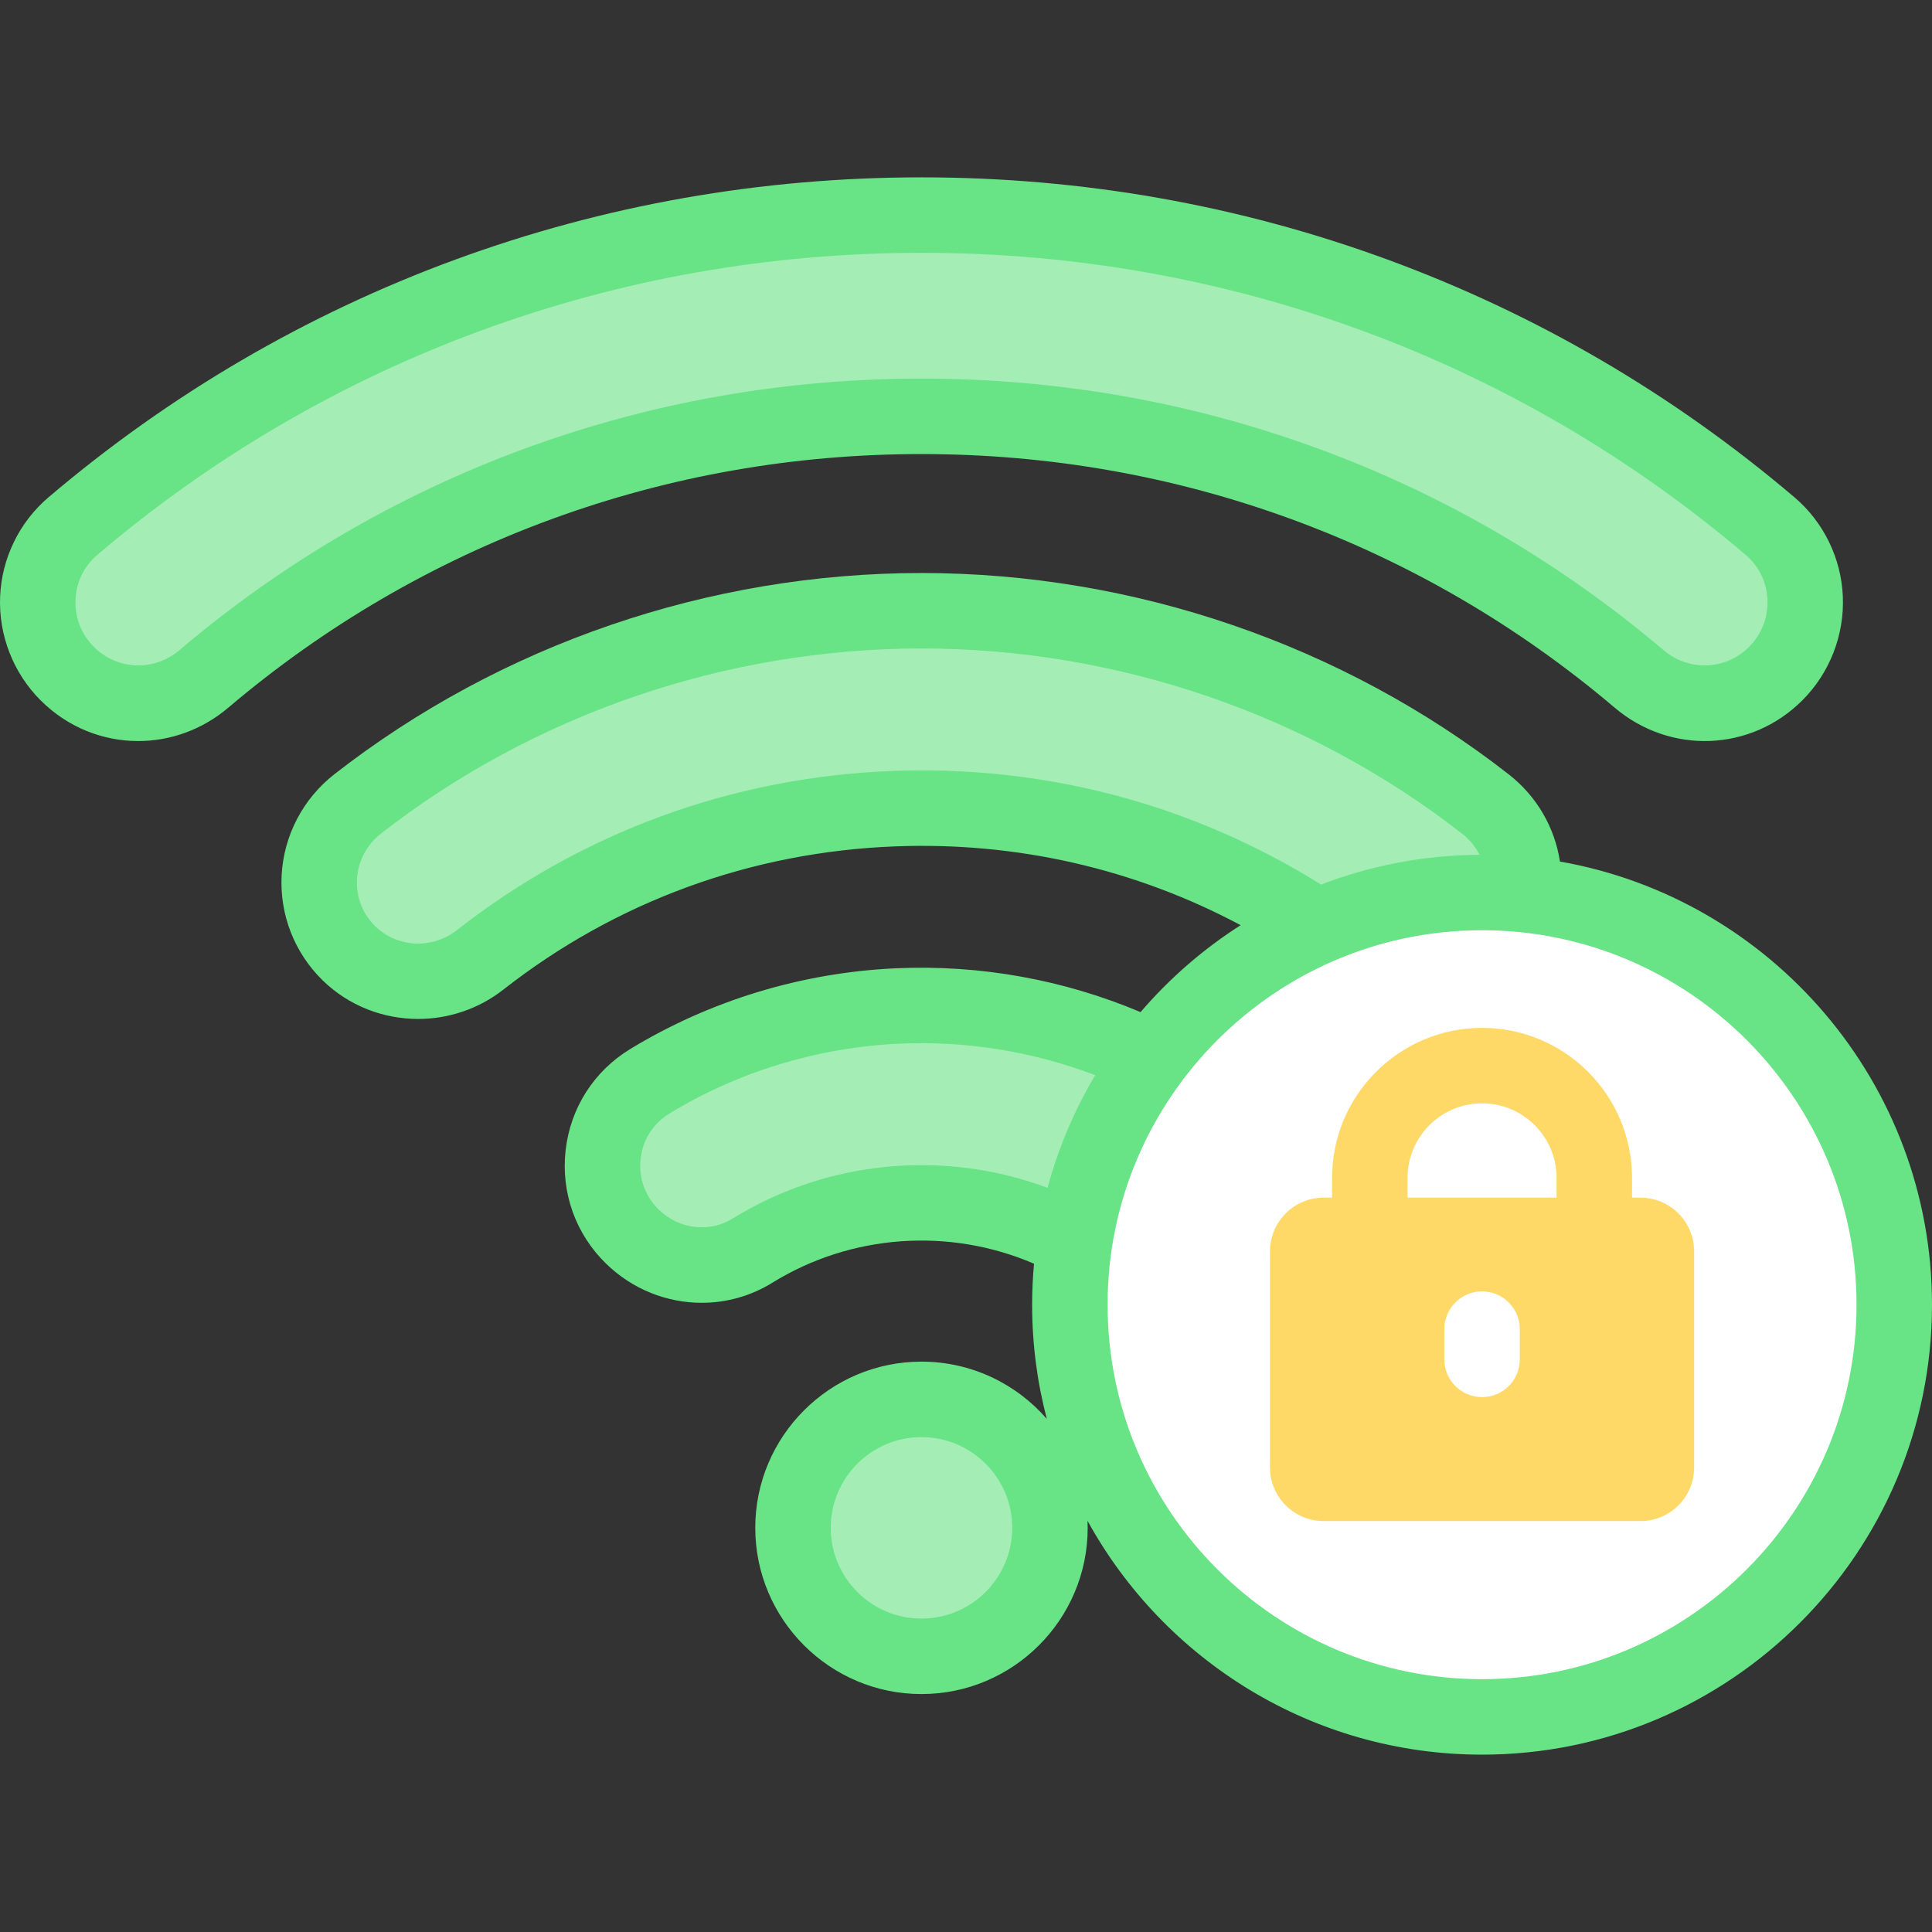 <svg id="Capa_1" enable-background="new 0 0 512 512" height="512" viewBox="0 0 512 512" width="512" xmlns="http://www.w3.org/2000/svg"><rect x="0" y="0" width="512" height="512" fill="#333333" stroke="none"/><g><g><g><g><g><circle cx="244.202" cy="404.896" fill="#a4eeb6" r="34.047"/></g><g><path d="m288.996 331.44c-27.341-16.905-62.246-16.905-89.588 0-10.128 6.262-23.266 4.604-31.798-3.702-12.265-11.94-10.03-32.289 4.593-41.185 44.053-26.8 99.945-26.8 143.998 0 14.623 8.896 16.858 29.245 4.593 41.185-8.532 8.306-21.671 9.964-31.798 3.702z" fill="#a4eeb6"/></g><g><path d="m361.168 254.379c-68.437-53.619-165.495-53.619-233.932 0-10.424 8.167-25.229 7.533-34.718-1.704-11.444-11.14-10.348-29.786 2.244-39.61 87.514-68.277 211.366-68.277 298.88 0 12.592 9.824 13.688 28.469 2.244 39.61-9.489 9.237-24.294 9.872-34.718 1.704z" fill="#a4eeb6"/></g><g><path d="m470.576 178.522c-9.854 9.854-25.584 10.4-36.212 1.387-53.104-45.035-119.747-69.575-190.162-69.575s-137.058 24.54-190.162 69.575c-10.628 9.014-26.358 8.467-36.212-1.387-10.984-10.984-10.339-29.048 1.497-39.108 62.765-53.343 141.587-82.414 224.877-82.414s162.112 29.072 224.877 82.414c11.836 10.059 12.481 28.124 1.497 39.108z" fill="#a4eeb6"/></g></g></g><g><circle cx="392.762" cy="345.762" fill="#fff" r="109.238"/></g></g><g fill="#68e386"><path d="m244.202 120.333c33.812 0 66.829 5.817 98.132 17.289 31.207 11.437 59.994 28.23 85.562 49.913 14.748 12.508 36.136 11.673 49.751-1.942 7.23-7.231 11.141-17.239 10.727-27.458-.411-10.167-5.083-19.767-12.818-26.341-32.184-27.352-68.443-48.541-107.771-62.978-39.437-14.476-81.015-21.816-123.583-21.816s-84.146 7.34-123.582 21.816c-39.328 14.437-75.588 35.626-107.771 62.978-7.735 6.574-12.407 16.175-12.819 26.341-.414 10.219 3.496 20.228 10.727 27.458 7.17 7.17 16.493 10.796 25.869 10.795 8.429 0 16.9-2.932 23.882-8.853 25.568-21.683 54.355-38.477 85.562-49.914 31.303-11.471 64.319-17.288 98.132-17.288zm-196.63 51.949c-6.737 5.714-16.484 5.358-22.673-.832-3.342-3.341-5.077-7.783-4.886-12.506.189-4.669 2.244-8.899 5.787-11.91 30.382-25.821 64.603-45.821 101.712-59.443 37.221-13.663 76.481-20.591 116.69-20.591s79.469 6.928 116.689 20.591c37.109 13.622 71.33 33.622 101.712 59.442 3.543 3.011 5.598 7.241 5.787 11.911.191 4.723-1.544 9.165-4.886 12.506-6.188 6.188-15.935 6.546-22.673.831-27.368-23.209-58.192-41.189-91.616-53.438-33.514-12.283-68.846-18.51-105.014-18.51s-71.5 6.228-105.014 18.51c-33.423 12.25-64.247 30.229-91.615 53.439z"/><path d="m413.404 228.317c-1.381-9.052-6.145-17.312-13.611-23.136-44.075-34.386-99.332-53.324-155.592-53.324s-111.516 18.938-155.591 53.324c-8.305 6.479-13.397 16.216-13.973 26.715-.573 10.455 3.401 20.64 10.904 27.944 6.943 6.758 16.076 10.191 25.267 10.191 7.951 0 15.945-2.571 22.595-7.781 29.819-23.362 65.72-36.486 103.821-37.951 32.235-1.242 63.577 5.949 91.56 20.883-9.94 6.345-18.879 14.124-26.529 23.04-20.372-8.616-42.639-12.632-64.895-11.614-24.884 1.138-49.212 8.538-70.354 21.401-9.608 5.845-15.845 15.618-17.112 26.812-1.271 11.234 2.644 22.199 10.741 30.082 7.011 6.824 16.148 10.355 25.332 10.355 6.452 0 12.928-1.744 18.7-5.313 20.91-12.927 46.96-14.697 69.357-5.047-.325 3.58-.5 7.202-.5 10.864 0 10.45 1.356 20.589 3.893 30.254-8.082-9.283-19.971-15.167-33.216-15.167-24.287 0-44.047 19.759-44.047 44.047s19.76 44.047 44.047 44.047 44.047-19.759 44.047-44.047c0-.628-.021-1.25-.047-1.872 20.292 36.906 59.552 61.976 104.56 61.976 65.748 0 119.239-53.49 119.239-119.238 0-58.709-42.652-107.64-98.596-117.445zm-169.202 200.626c-13.26 0-24.047-10.788-24.047-24.047s10.787-24.047 24.047-24.047 24.047 10.788 24.047 24.047-10.788 24.047-24.047 24.047zm-7.746-224.629c-42.334 1.628-82.233 16.219-115.387 42.193-6.495 5.085-15.77 4.656-21.576-.998-3.411-3.321-5.146-7.767-4.886-12.52.26-4.728 2.558-9.117 6.306-12.041 40.577-31.658 91.465-49.092 143.289-49.092s102.712 17.435 143.289 49.092c1.969 1.536 3.521 3.446 4.596 5.583-14.784.083-28.937 2.87-41.992 7.89-33.99-21.261-73.169-31.66-113.639-30.107zm-42.307 118.62c-6.173 3.815-14.216 2.843-19.563-2.362-3.634-3.537-5.39-8.458-4.819-13.501.566-5.003 3.349-9.368 7.634-11.975 18.283-11.123 39.333-17.523 60.874-18.508 17.743-.811 35.501 2.07 51.969 8.351-5.492 9.222-9.774 19.243-12.629 29.845-27.337-10.206-58.335-7.389-83.466 8.15zm198.612 122.066c-54.72 0-99.237-44.518-99.237-99.238s44.518-99.238 99.237-99.238 99.239 44.518 99.239 99.238-44.519 99.238-99.239 99.238z"/></g><path d="m434.726 317.388h-2.217v-5.243c0-21.917-17.831-39.748-39.748-39.748s-39.748 17.831-39.748 39.748v5.243h-2.216c-7.862 0-14.235 6.373-14.235 14.235v57.249c0 7.862 6.373 14.235 14.235 14.235h83.929c7.862 0 14.235-6.374 14.235-14.235v-57.249c0-7.862-6.373-14.235-14.235-14.235zm-61.713-5.243c0-10.889 8.859-19.748 19.748-19.748s19.748 8.859 19.748 19.748v5.243h-39.496z" fill="#ffd968"/><g><path d="m392.761 370.247c-5.522 0-10-4.477-10-10v-8.013c0-5.523 4.478-10 10-10s10 4.477 10 10v8.013c0 5.523-4.477 10-10 10z" fill="#fff"/></g></g></svg>